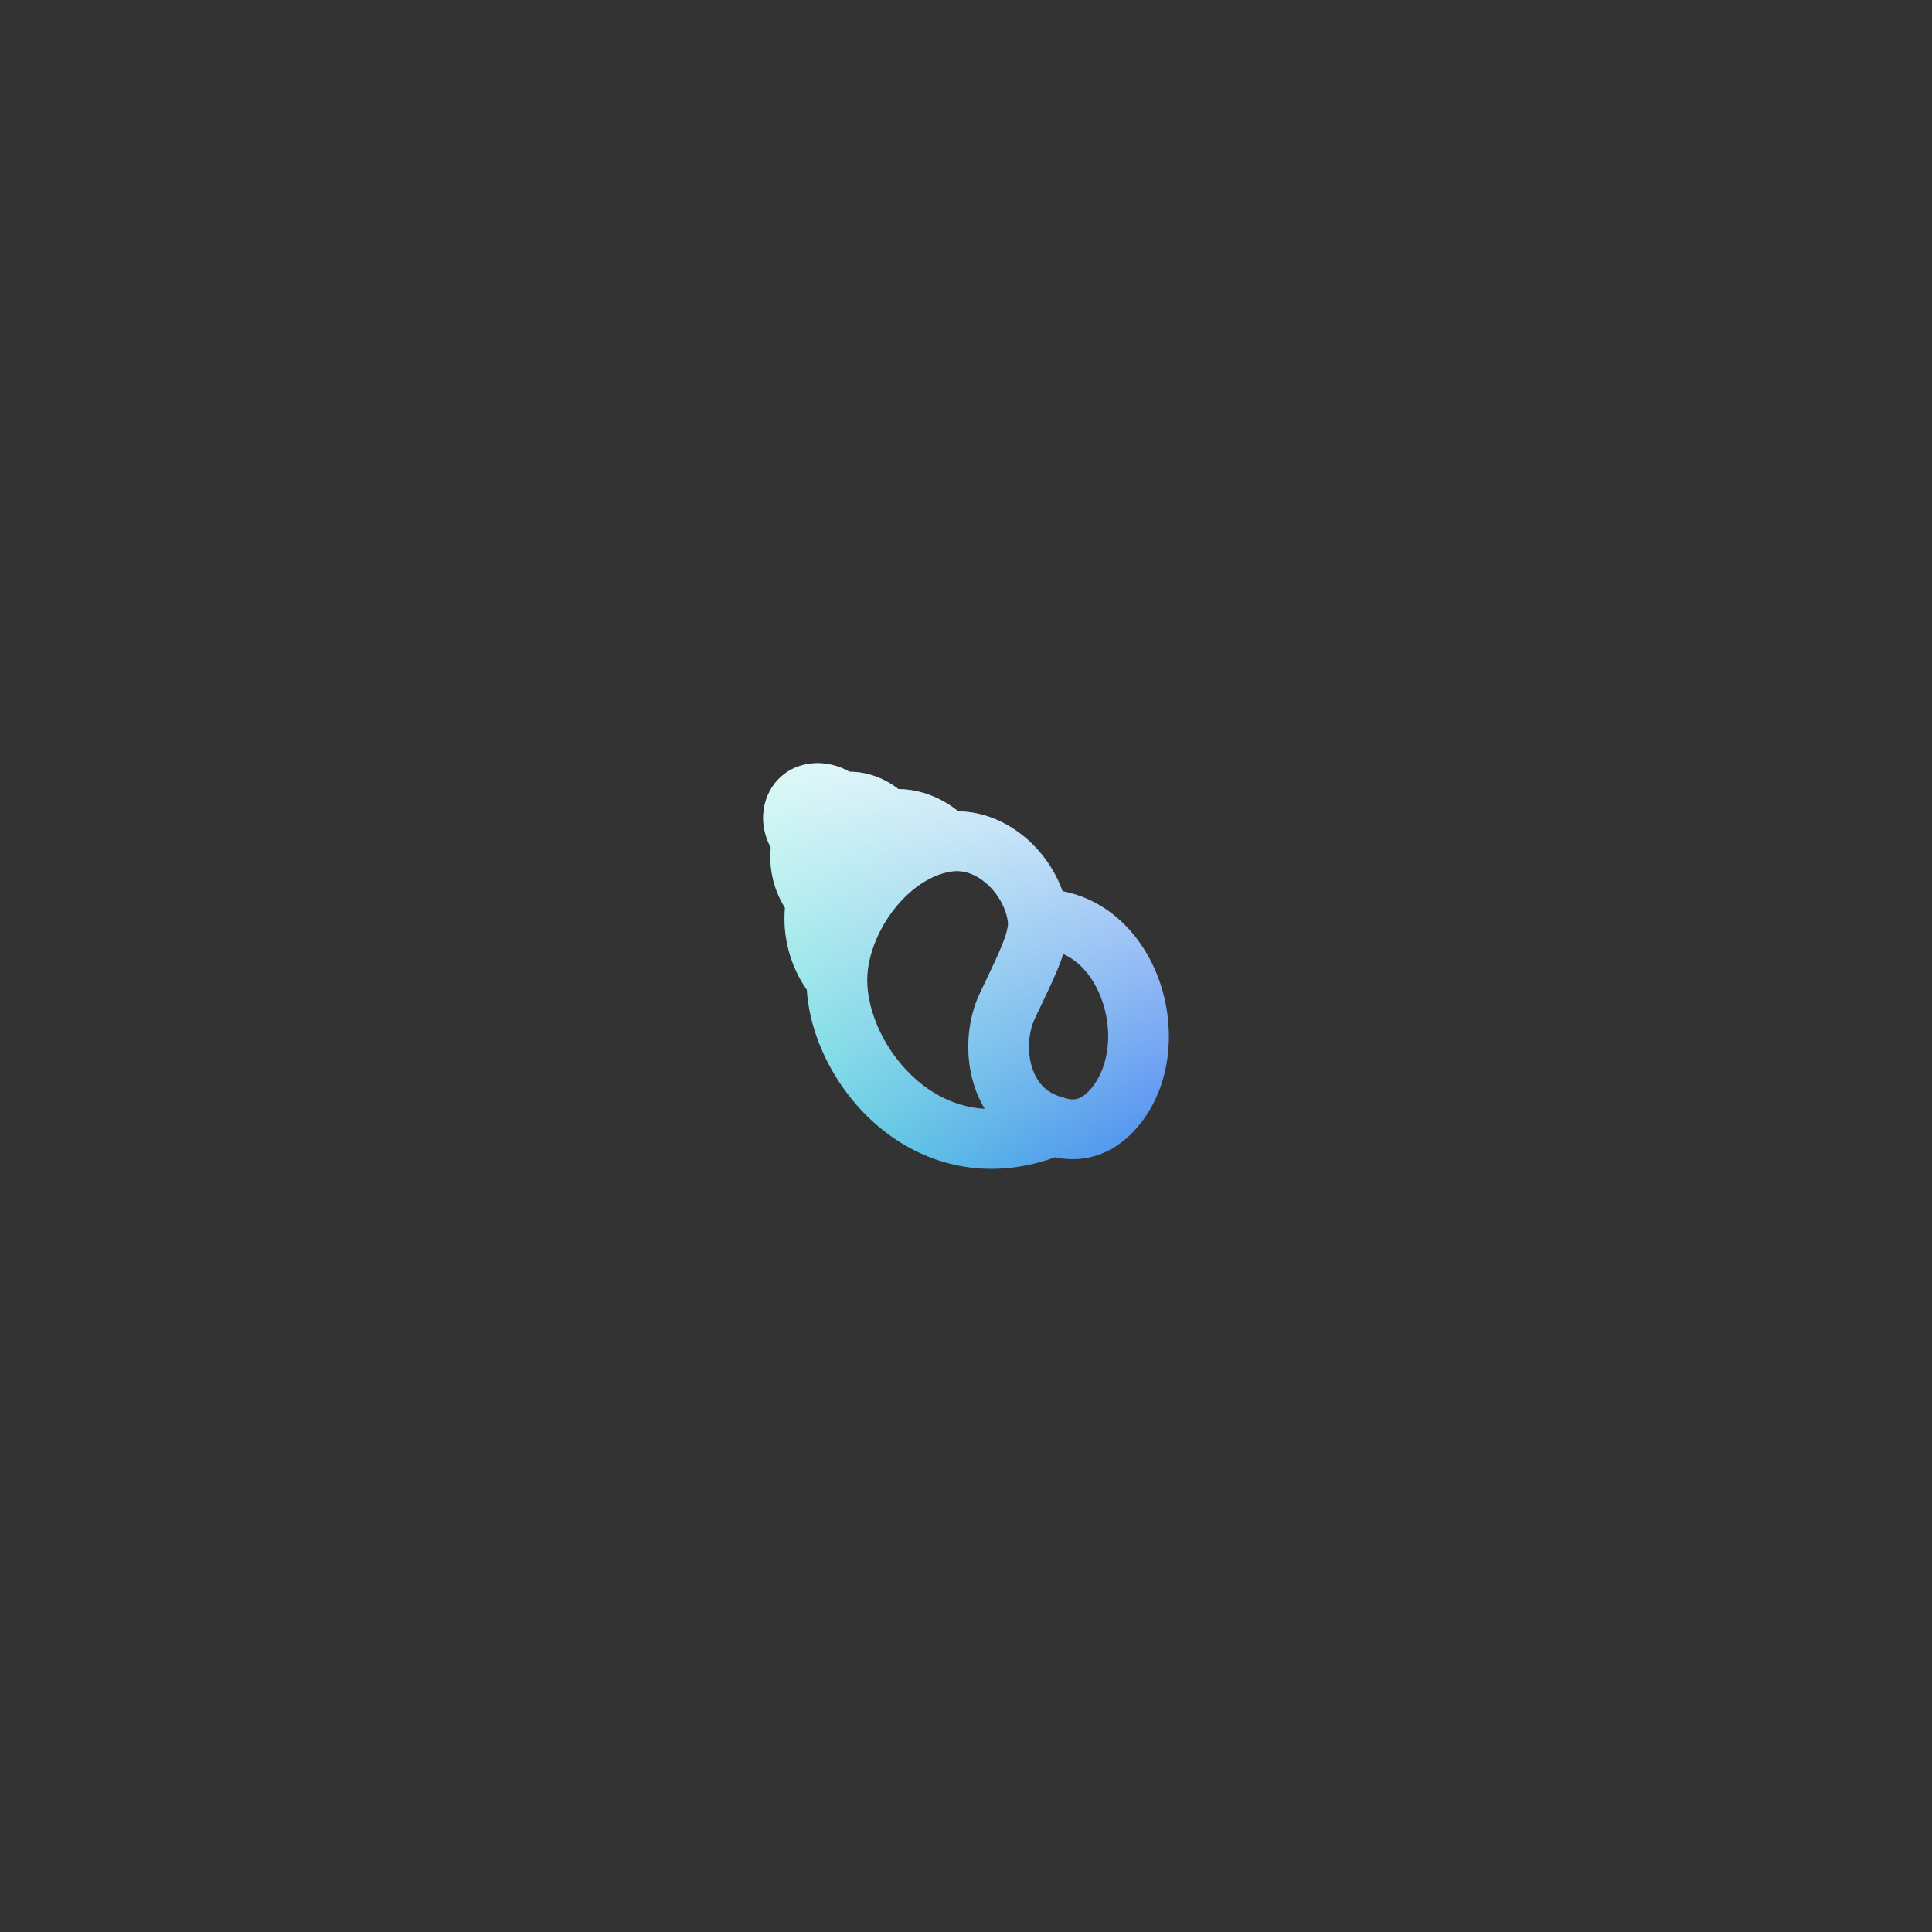 <?xml version="1.0" encoding="UTF-8" standalone="no"?>
<!-- Created with Keyshape -->
<svg xmlns="http://www.w3.org/2000/svg" width="320" height="320" viewBox="0 0 320 320" fill="none">
    <rect x="0" y="0" width="320" height="320" fill="#333333" stroke="none"/>
    <defs>
        <linearGradient id="Gradient-0" x1="192" y1="160" x2="128" y2="160" gradientUnits="userSpaceOnUse">
            <stop offset="0" stop-color="#4a88f0"/>
            <stop offset="1" stop-color="#65e0dd"/>
        </linearGradient>
        <linearGradient id="Gradient-1" x1="160" y1="128" x2="160" y2="192" gradientUnits="userSpaceOnUse">
            <stop offset="0" stop-color="#ffffff"/>
            <stop offset="1" stop-color="#ffffff" stop-opacity="0"/>
            <stop offset="1" stop-color="#ffffff"/>
        </linearGradient>
        <linearGradient id="Gradient-2" x1="320" y1="-1.90735e-05" x2="-1.90735e-05" y2="320" gradientUnits="userSpaceOnUse">
            <stop offset="0" stop-color="#7fbaef"/>
            <stop offset="1" stop-color="#7fbaef" stop-opacity="0"/>
        </linearGradient>
        <linearGradient id="Gradient-3" x1="273" y1="47" x2="47" y2="273" gradientUnits="userSpaceOnUse">
            <stop offset="0" stop-color="#7fbaef"/>
            <stop offset="0.5" stop-color="#7fbaef" stop-opacity="0.3"/>
            <stop offset="1" stop-color="#7fbaef"/>
        </linearGradient>
    </defs>
    <style>
@keyframes a0_t { 0% { transform: translate(160px,160px) scale(1.05,1.05) translate(-32px,-32px); animation-timing-function: cubic-bezier(0.785,0.135,0.15,0.86); } 50% { transform: translate(160px,160px) scale(1,1) translate(-32px,-32px); animation-timing-function: cubic-bezier(0.785,0.135,0.15,0.86); } 100% { transform: translate(160px,160px) scale(1.05,1.05) translate(-32px,-32px); } }
@keyframes a2_t { 0% { transform: translate(160px,160px) rotate(0deg); animation-timing-function: cubic-bezier(0,0,1,1); } 100% { transform: translate(160px,160px) rotate(-15deg); } }
@keyframes a1_t { 0% { transform: scale(0.8,0.8) translate(-160px,-160px); animation-timing-function: cubic-bezier(0.42,0,0,1); } 100% { transform: scale(1,1) translate(-160px,-160px); } }
@keyframes a1_o { 0% { opacity: 0; } 50% { opacity: 0.8; } 100% { opacity: 0; } }
@keyframes a4_t { 0% { transform: translate(160px,160px) rotate(0deg); animation-timing-function: cubic-bezier(0,0,1,1); } 100% { transform: translate(160px,160px) rotate(30deg); } }
@keyframes a3_t { 0% { transform: scale(0.8,0.8) translate(-160px,-160px); animation-timing-function: cubic-bezier(0.42,0,0,1); } 100% { transform: scale(1,1) translate(-160px,-160px); } }
@keyframes a3_o { 0% { opacity: 0; } 50% { opacity: 0.08; } 100% { opacity: 0; } }
    </style>
    <g id="bg" display="none"/>
    <g transform="translate(160,160) scale(1.05,1.05) translate(-32,-32)" style="animation: 2s linear infinite both a0_t;">
        <path fill-rule="evenodd" clip-rule="evenodd" d="M129.208,141.311C128.881,144.589,129.65,147.981,131.447,150.814C131.037,155.346,132.256,159.987,134.892,163.749C135.387,171.409,139.572,179.705,146.146,185.277C153.119,191.187,162.972,194.169,174.055,190.177C175.192,190.419,176.707,190.595,178.424,190.373C181.57,189.965,184.815,188.313,187.571,184.774C192.698,178.193,193.036,169.041,190.309,161.807C187.93,155.497,182.794,149.666,175.221,148.2C174.127,145.121,172.213,142.302,169.805,140.133C166.944,137.556,163.1,135.661,158.777,135.601C156.2,133.506,152.889,132.126,149.332,132.09C147.221,130.447,144.538,129.36,141.623,129.355C138.153,127.381,133.77,127.504,130.837,130.116C127.845,132.781,127.083,137.423,129.208,141.311ZM175.342,158.101C175.132,158.753,174.897,159.385,174.657,159.991C173.906,161.886,172.875,164.047,171.789,166.322C171.482,166.965,171.171,167.616,170.861,168.273C169.879,170.354,169.6,173.311,170.373,175.874C171.1,178.286,172.609,179.999,175.066,180.664L175.21,180.703L175.352,180.75C175.935,180.947,176.526,181.109,177.177,181.025C177.642,180.965,178.666,180.722,179.981,179.034C182.644,175.615,183.209,170.05,181.339,165.09C180.081,161.754,177.987,159.302,175.342,158.101ZM162.947,182.537C162.191,181.271,161.612,179.926,161.2,178.558C159.77,173.815,160.206,168.488,162.185,164.297C162.554,163.516,162.902,162.785,163.23,162.097C164.281,159.894,165.121,158.134,165.743,156.563C166.577,154.458,166.666,153.508,166.618,153.109C166.37,151.024,165.172,148.735,163.349,147.092C161.553,145.475,159.552,144.814,157.716,145.091C154.488,145.578,151.167,147.769,148.542,151.193C145.923,154.611,144.436,158.704,144.412,162.138C144.375,167.239,147.275,173.797,152.386,178.13C155.293,180.594,158.844,182.289,162.947,182.537Z" fill="url(#Gradient-0)" transform="translate(32,32) translate(-160,-160)"/>
        <path fill-rule="evenodd" clip-rule="evenodd" d="M129.208,141.311C128.881,144.589,129.65,147.981,131.447,150.814C131.037,155.346,132.256,159.987,134.892,163.749C135.387,171.409,139.572,179.705,146.146,185.277C153.119,191.187,162.972,194.169,174.055,190.177C175.192,190.419,176.707,190.595,178.424,190.373C181.57,189.965,184.815,188.313,187.571,184.774C192.698,178.193,193.036,169.041,190.309,161.807C187.93,155.497,182.794,149.666,175.221,148.2C174.127,145.121,172.213,142.302,169.805,140.133C166.944,137.556,163.1,135.661,158.777,135.601C156.2,133.506,152.889,132.126,149.332,132.09C147.221,130.447,144.538,129.36,141.623,129.355C138.153,127.381,133.77,127.504,130.837,130.116C127.845,132.781,127.083,137.423,129.208,141.311ZM175.342,158.101C175.132,158.753,174.897,159.385,174.657,159.991C173.906,161.886,172.875,164.047,171.789,166.322C171.482,166.965,171.171,167.616,170.861,168.273C169.879,170.354,169.6,173.311,170.373,175.874C171.1,178.286,172.609,179.999,175.066,180.664L175.21,180.703L175.352,180.75C175.935,180.947,176.526,181.109,177.177,181.025C177.642,180.965,178.666,180.722,179.981,179.034C182.644,175.615,183.209,170.05,181.339,165.09C180.081,161.754,177.987,159.302,175.342,158.101ZM162.947,182.537C162.191,181.271,161.612,179.926,161.2,178.558C159.77,173.815,160.206,168.488,162.185,164.297C162.554,163.516,162.902,162.785,163.23,162.097C164.281,159.894,165.121,158.134,165.743,156.563C166.577,154.458,166.666,153.508,166.618,153.109C166.37,151.024,165.172,148.735,163.349,147.092C161.553,145.475,159.552,144.814,157.716,145.091C154.488,145.578,151.167,147.769,148.542,151.193C145.923,154.611,144.436,158.704,144.412,162.138C144.375,167.239,147.275,173.797,152.386,178.13C155.293,180.594,158.844,182.289,162.947,182.537Z" fill="url(#Gradient-1)" fill-opacity="0.8" transform="translate(32,32) translate(-160,-160)"/>
    </g>
    <g style="animation: 2s linear infinite both a2_t;">
        <path d="M191.163,11.754L201.541,20.599C209.325,27.232,219.003,31.241,229.197,32.054L242.79,33.139C266.309,35.016,284.984,53.691,286.861,77.21L287.946,90.803C288.759,100.997,292.768,110.675,299.401,118.459L308.246,128.837C323.549,146.794,323.549,173.206,308.246,191.163L299.401,201.541C292.768,209.325,288.759,219.003,287.946,229.197L286.861,242.79C284.984,266.309,266.309,284.984,242.79,286.861L229.197,287.946C219.003,288.759,209.325,292.768,201.541,299.401L191.163,308.246C173.206,323.549,146.794,323.549,128.837,308.246L118.459,299.401C110.675,292.768,100.997,288.759,90.803,287.946L77.21,286.861C53.691,284.984,35.016,266.309,33.139,242.79L32.054,229.197C31.241,219.003,27.232,209.325,20.599,201.541L11.754,191.163C-3.549,173.206,-3.549,146.794,11.754,128.837L20.599,118.459C27.232,110.675,31.241,100.997,32.054,90.803L33.139,77.21C35.016,53.691,53.691,35.016,77.21,33.139L90.803,32.054C100.997,31.241,110.675,27.232,118.459,20.599L128.837,11.754C146.794,-3.549,173.206,-3.549,191.163,11.754Z" stroke="url(#Gradient-2)" stroke-width="0.554" opacity="0" transform="translate(160,160) scale(0.8,0.8) translate(-160,-160)" style="animation: 2s linear infinite both a1_t, 2s linear infinite both a1_o;"/>
    </g>
    <g style="animation: 2s linear infinite both a4_t;">
        <g opacity="0" transform="translate(160,160) scale(0.8,0.8) translate(-160,-160)" style="mix-blend-mode: screen; animation: 2s linear infinite both a3_t, 2s linear infinite both a3_o;">
            <path d="M174.945,63.59L182.275,69.836C189.517,76.007,198.52,79.737,208.004,80.494L217.604,81.26C228.883,82.16,237.84,91.117,238.74,102.396L239.506,111.996C240.263,121.48,243.992,130.483,250.164,137.725L256.41,145.055C263.749,153.667,263.749,166.333,256.41,174.945L250.164,182.275C243.992,189.517,240.263,198.52,239.506,208.004L238.74,217.604C237.84,228.883,228.883,237.84,217.604,238.74L208.004,239.506C198.52,240.263,189.517,243.992,182.275,250.164L174.945,256.41C166.333,263.749,153.667,263.749,145.055,256.41L137.725,250.164C130.483,243.992,121.48,240.263,111.996,239.506L102.396,238.74C91.117,237.84,82.16,228.883,81.26,217.604L80.494,208.004C79.737,198.52,76.007,189.517,69.836,182.275L63.59,174.945C56.251,166.333,56.251,153.667,63.59,145.055L69.836,137.725C76.007,130.483,79.737,121.48,80.494,111.996L81.26,102.396C82.16,91.117,91.117,82.16,102.396,81.26L111.996,80.494C121.48,79.737,130.483,76.007,137.725,69.836L145.055,63.59C153.667,56.251,166.333,56.251,174.945,63.59Z" stroke="url(#Gradient-3)" stroke-width="22.171" transform="translate(160,160) translate(-160,-160)"/>
        </g>
    </g>
</svg>
